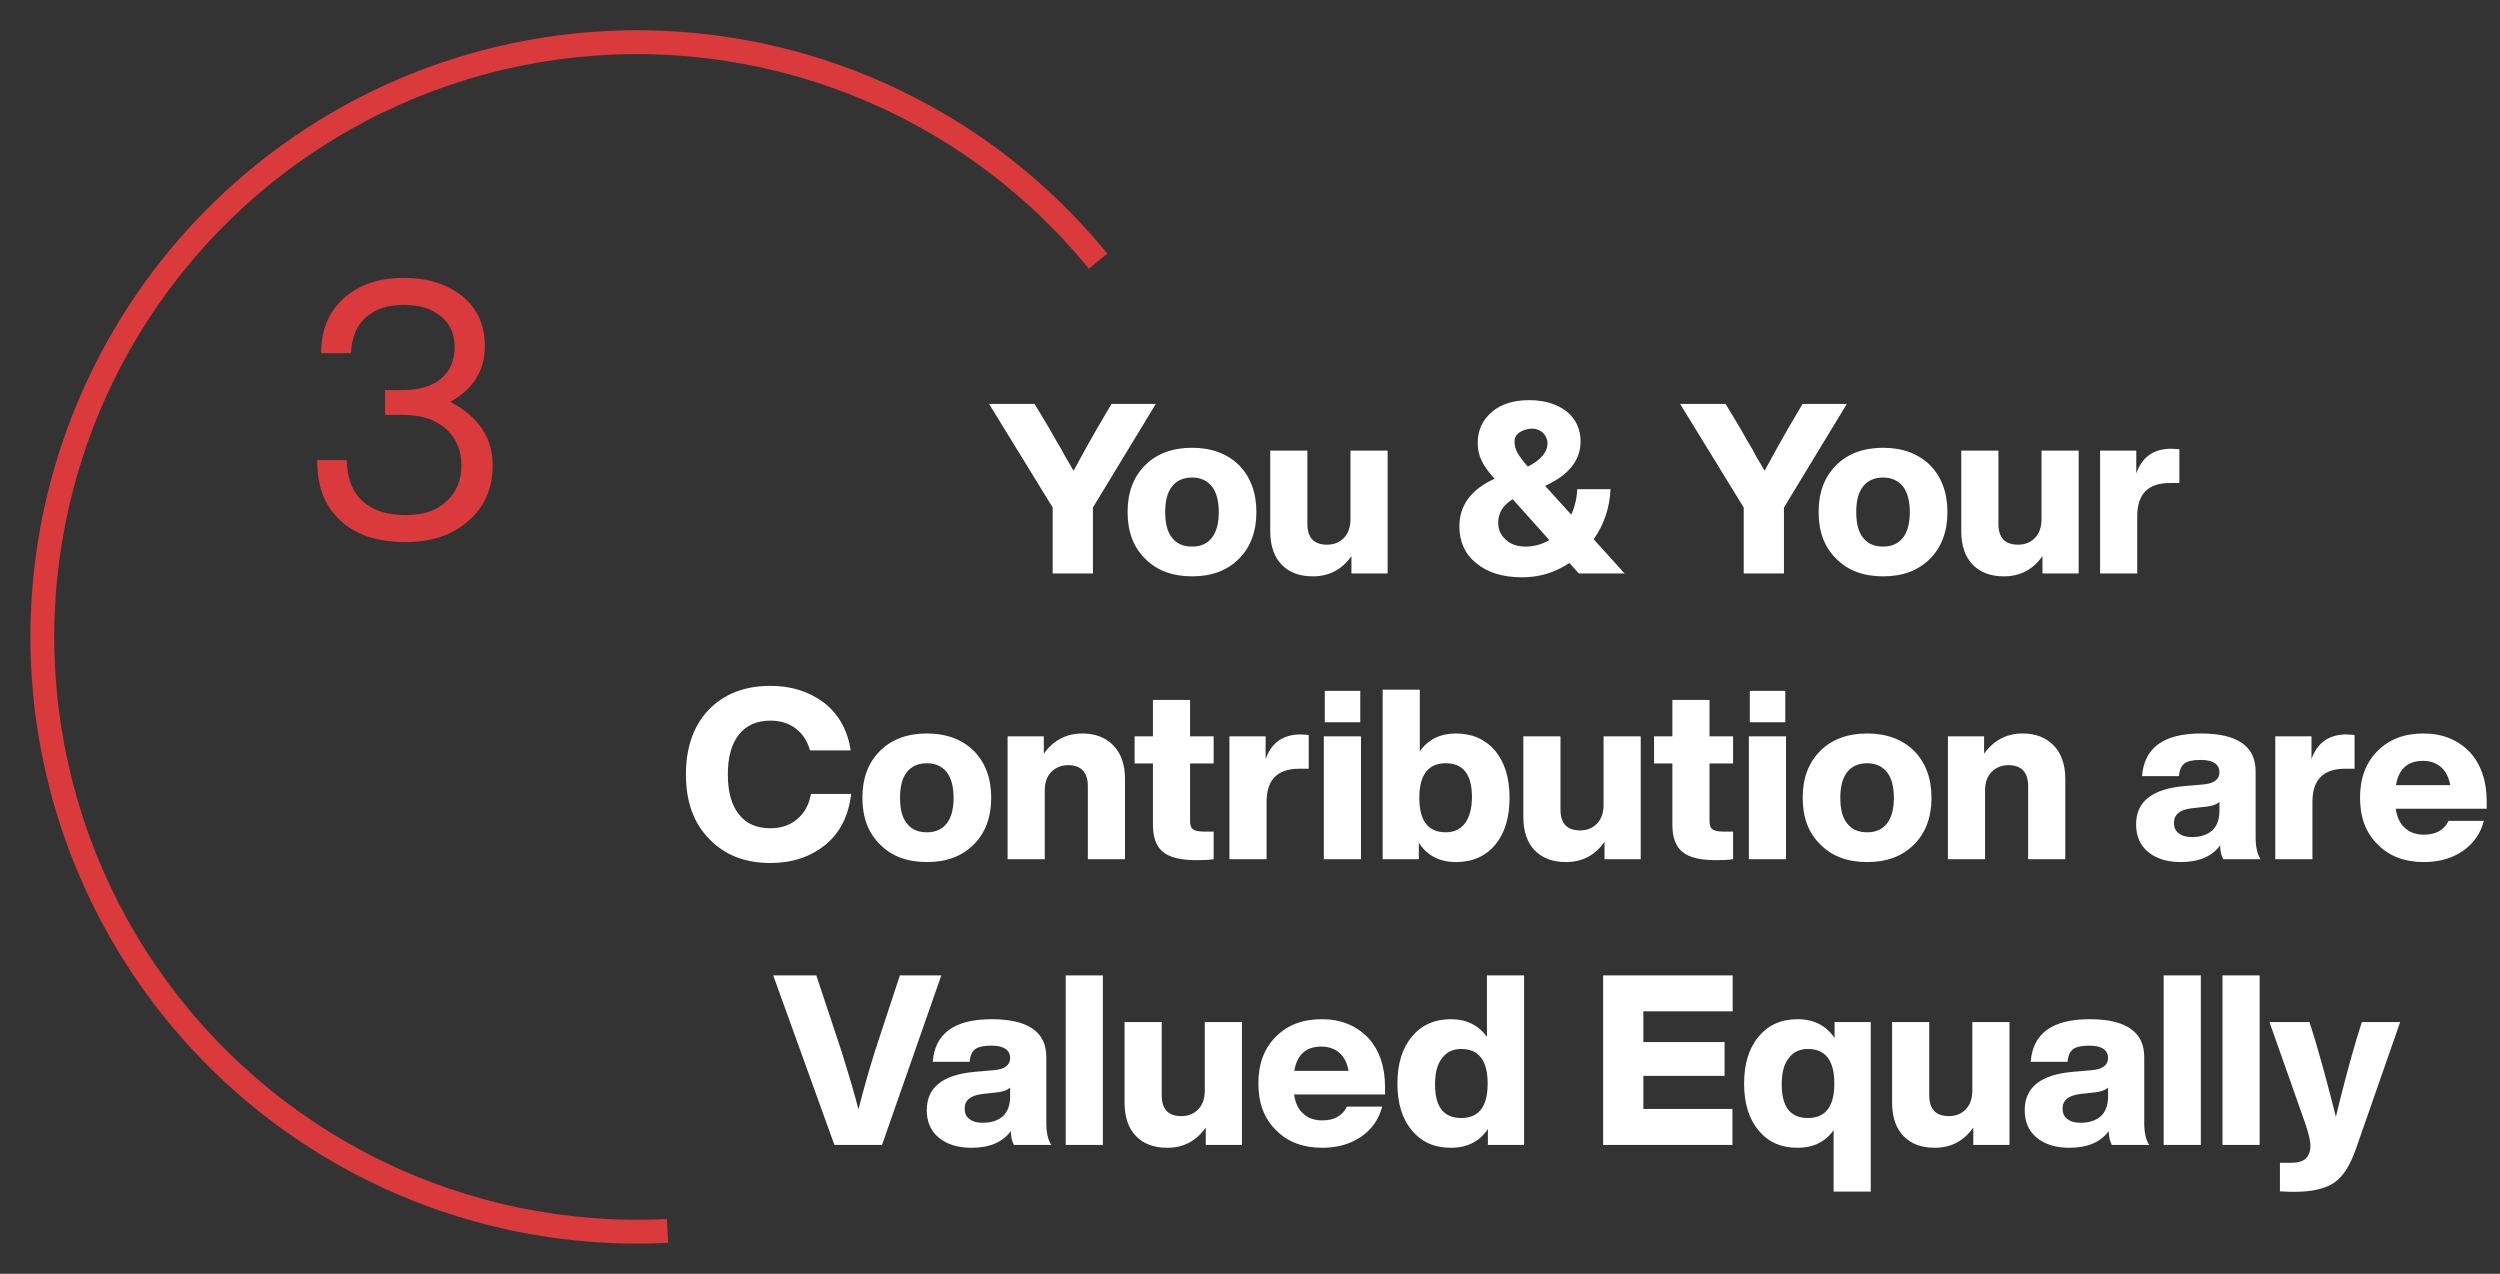 <svg xmlns="http://www.w3.org/2000/svg" width="210" height="107" viewBox="0 0 210 107" fill="none"><rect x="0" y="0" width="210" height="107" fill="#333333" stroke="none"/><path d="M92.165 35.973L93.365 33.933H97.085L91.805 42.633V48.173H88.425V42.633L83.085 33.933H86.905L88.145 35.993C88.585 36.793 88.945 37.393 89.185 37.793C89.285 37.993 89.405 38.233 89.565 38.493C89.725 38.773 89.845 38.973 89.945 39.133C90.025 39.293 90.105 39.433 90.185 39.533C90.925 38.173 91.585 36.973 92.165 35.973ZM100.137 48.413C98.497 48.413 97.177 47.933 96.197 46.933C95.197 45.953 94.717 44.653 94.717 43.013C94.717 41.373 95.197 40.073 96.197 39.073C97.157 38.113 98.477 37.613 100.137 37.613C101.777 37.613 103.097 38.113 104.077 39.073C105.037 40.053 105.537 41.373 105.537 43.013C105.537 44.653 105.037 45.973 104.077 46.933C103.077 47.933 101.777 48.413 100.137 48.413ZM100.137 45.913C100.857 45.913 101.397 45.673 101.797 45.173C102.177 44.693 102.377 43.973 102.377 43.013C102.377 42.073 102.177 41.353 101.797 40.853C101.397 40.373 100.857 40.113 100.137 40.113C99.397 40.113 98.837 40.373 98.457 40.853C98.057 41.353 97.877 42.073 97.877 43.013C97.877 43.973 98.057 44.693 98.457 45.173C98.837 45.673 99.397 45.913 100.137 45.913ZM113.44 43.613V37.853H116.56V48.173H113.52V46.713C112.72 47.853 111.64 48.413 110.28 48.413C109.18 48.413 108.3 48.093 107.66 47.433C107.02 46.773 106.7 45.833 106.7 44.613V37.853H109.82V43.993C109.82 45.173 110.36 45.753 111.48 45.753C112.04 45.753 112.5 45.573 112.88 45.193C113.24 44.833 113.44 44.293 113.44 43.613ZM133.868 45.293L136.468 48.173H132.628L131.828 47.293C130.628 48.093 129.308 48.493 127.868 48.493C126.228 48.493 124.928 48.093 123.988 47.293C123.048 46.533 122.588 45.493 122.588 44.213C122.588 42.453 123.568 41.113 125.548 40.213L125.528 40.193C125.008 39.633 124.648 39.113 124.448 38.673C124.228 38.233 124.128 37.733 124.128 37.213C124.128 36.173 124.508 35.313 125.288 34.633C126.048 33.953 127.108 33.613 128.448 33.613C129.728 33.613 130.768 33.933 131.588 34.553C132.368 35.193 132.768 36.033 132.768 37.073C132.768 38.673 131.768 39.913 129.788 40.813L131.988 43.233C132.268 42.613 132.448 41.893 132.488 41.093H135.288C135.208 42.653 134.748 44.053 133.868 45.293ZM129.608 36.353C129.208 35.993 128.688 35.913 128.068 36.113C127.448 36.333 127.168 36.693 127.228 37.213C127.228 37.713 127.568 38.333 128.248 39.093L128.348 39.193C129.428 38.633 129.988 37.993 129.988 37.233C129.988 36.893 129.848 36.593 129.608 36.353ZM126.488 45.333C126.908 45.733 127.468 45.913 128.168 45.913C128.848 45.913 129.508 45.733 130.148 45.373L127.068 41.933C126.248 42.433 125.848 43.093 125.848 43.913C125.848 44.473 126.048 44.953 126.488 45.333ZM150.212 35.973L151.412 33.933H155.132L149.852 42.633V48.173H146.472V42.633L141.132 33.933H144.952L146.192 35.993C146.632 36.793 146.992 37.393 147.232 37.793C147.332 37.993 147.452 38.233 147.612 38.493C147.772 38.773 147.892 38.973 147.992 39.133C148.072 39.293 148.152 39.433 148.232 39.533C148.972 38.173 149.632 36.973 150.212 35.973ZM158.184 48.413C156.544 48.413 155.224 47.933 154.244 46.933C153.244 45.953 152.764 44.653 152.764 43.013C152.764 41.373 153.244 40.073 154.244 39.073C155.204 38.113 156.524 37.613 158.184 37.613C159.824 37.613 161.144 38.113 162.124 39.073C163.084 40.053 163.584 41.373 163.584 43.013C163.584 44.653 163.084 45.973 162.124 46.933C161.124 47.933 159.824 48.413 158.184 48.413ZM158.184 45.913C158.904 45.913 159.444 45.673 159.844 45.173C160.224 44.693 160.424 43.973 160.424 43.013C160.424 42.073 160.224 41.353 159.844 40.853C159.444 40.373 158.904 40.113 158.184 40.113C157.444 40.113 156.884 40.373 156.504 40.853C156.104 41.353 155.924 42.073 155.924 43.013C155.924 43.973 156.104 44.693 156.504 45.173C156.884 45.673 157.444 45.913 158.184 45.913ZM171.487 43.613V37.853H174.607V48.173H171.567V46.713C170.767 47.853 169.687 48.413 168.327 48.413C167.227 48.413 166.347 48.093 165.707 47.433C165.067 46.773 164.747 45.833 164.747 44.613V37.853H167.867V43.993C167.867 45.173 168.407 45.753 169.527 45.753C170.087 45.753 170.547 45.573 170.927 45.193C171.287 44.833 171.487 44.293 171.487 43.613ZM182.387 37.693C182.427 37.693 182.667 37.713 183.067 37.733V40.573H182.267C180.427 40.573 179.527 41.513 179.527 43.373V48.173H176.407V37.853H179.447V39.773C179.927 38.393 180.907 37.693 182.387 37.693ZM64.718 72.493C62.598 72.493 60.878 71.833 59.578 70.473C58.258 69.133 57.618 67.333 57.618 65.053C57.618 62.773 58.258 60.953 59.538 59.613C60.818 58.293 62.538 57.613 64.718 57.613C66.478 57.613 67.958 58.093 69.198 59.013C70.438 59.973 71.198 61.313 71.458 63.033H68.038C67.818 62.233 67.418 61.633 66.838 61.193C66.258 60.753 65.558 60.533 64.718 60.533C63.558 60.533 62.678 60.933 62.058 61.713C61.438 62.513 61.138 63.613 61.138 65.053C61.138 66.493 61.438 67.613 62.058 68.393C62.678 69.193 63.558 69.573 64.718 69.573C65.598 69.573 66.338 69.333 66.958 68.813C67.558 68.313 67.958 67.613 68.118 66.693H71.498C71.278 68.533 70.558 69.973 69.318 70.973C68.058 71.993 66.518 72.493 64.718 72.493ZM77.862 72.413C76.222 72.413 74.902 71.933 73.922 70.933C72.922 69.953 72.442 68.653 72.442 67.013C72.442 65.373 72.922 64.073 73.922 63.073C74.882 62.113 76.202 61.613 77.862 61.613C79.502 61.613 80.822 62.113 81.802 63.073C82.762 64.053 83.262 65.373 83.262 67.013C83.262 68.653 82.762 69.973 81.802 70.933C80.802 71.933 79.502 72.413 77.862 72.413ZM77.862 69.913C78.582 69.913 79.122 69.673 79.522 69.173C79.902 68.693 80.102 67.973 80.102 67.013C80.102 66.073 79.902 65.353 79.522 64.853C79.122 64.373 78.582 64.113 77.862 64.113C77.122 64.113 76.562 64.373 76.182 64.853C75.782 65.353 75.602 66.073 75.602 67.013C75.602 67.973 75.782 68.693 76.182 69.173C76.562 69.673 77.122 69.913 77.862 69.913ZM90.919 61.613C91.999 61.613 92.879 61.953 93.519 62.613C94.159 63.273 94.499 64.213 94.499 65.413V72.173H91.379V66.033C91.379 64.873 90.819 64.273 89.719 64.273C89.159 64.273 88.679 64.473 88.319 64.833C87.939 65.213 87.759 65.733 87.759 66.413V72.173H84.639V61.853H87.679V63.313C88.479 62.193 89.559 61.613 90.919 61.613ZM101.947 61.853V64.133H99.967V68.953C99.967 69.313 100.047 69.553 100.227 69.673C100.387 69.793 100.707 69.853 101.147 69.853H101.947V72.173C101.567 72.233 101.087 72.253 100.507 72.253C99.207 72.253 98.267 72.033 97.707 71.573C97.127 71.113 96.847 70.353 96.847 69.293V64.133H95.307V61.853H96.847V58.793H99.967V61.853H101.947ZM109.252 61.693C109.292 61.693 109.532 61.713 109.932 61.733V64.573H109.132C107.292 64.573 106.392 65.513 106.392 67.373V72.173H103.272V61.853H106.312V63.773C106.792 62.393 107.772 61.693 109.252 61.693ZM114.262 60.673H111.282V58.033H114.262V60.673ZM114.322 72.173H111.202V61.853H114.322V72.173ZM122.303 61.613C123.683 61.613 124.783 62.113 125.603 63.073C126.403 64.053 126.803 65.373 126.803 67.013C126.803 68.673 126.403 69.993 125.603 70.953C124.783 71.933 123.683 72.413 122.303 72.413C120.923 72.413 119.883 71.873 119.183 70.793V72.173H116.143V57.933H119.263V63.113C119.963 62.113 120.983 61.613 122.303 61.613ZM121.443 69.913C122.123 69.913 122.663 69.673 123.063 69.153C123.443 68.633 123.643 67.893 123.643 66.933C123.643 65.053 122.903 64.113 121.443 64.113C119.963 64.113 119.223 65.093 119.223 67.013C119.223 68.953 119.963 69.913 121.443 69.913ZM134.7 67.613V61.853H137.82V72.173H134.78V70.713C133.98 71.853 132.9 72.413 131.54 72.413C130.44 72.413 129.56 72.093 128.92 71.433C128.28 70.773 127.96 69.833 127.96 68.613V61.853H131.08V67.993C131.08 69.173 131.62 69.753 132.74 69.753C133.3 69.753 133.76 69.573 134.14 69.193C134.5 68.833 134.7 68.293 134.7 67.613ZM145.58 61.853V64.133H143.6V68.953C143.6 69.313 143.68 69.553 143.86 69.673C144.02 69.793 144.34 69.853 144.78 69.853H145.58V72.173C145.2 72.233 144.72 72.253 144.14 72.253C142.84 72.253 141.9 72.033 141.34 71.573C140.76 71.113 140.48 70.353 140.48 69.293V64.133H138.94V61.853H140.48V58.793H143.6V61.853H145.58ZM149.965 60.673H146.985V58.033H149.965V60.673ZM150.025 72.173H146.905V61.853H150.025V72.173ZM156.846 72.413C155.206 72.413 153.886 71.933 152.906 70.933C151.906 69.953 151.426 68.653 151.426 67.013C151.426 65.373 151.906 64.073 152.906 63.073C153.866 62.113 155.186 61.613 156.846 61.613C158.486 61.613 159.806 62.113 160.786 63.073C161.746 64.053 162.246 65.373 162.246 67.013C162.246 68.653 161.746 69.973 160.786 70.933C159.786 71.933 158.486 72.413 156.846 72.413ZM156.846 69.913C157.566 69.913 158.106 69.673 158.506 69.173C158.886 68.693 159.086 67.973 159.086 67.013C159.086 66.073 158.886 65.353 158.506 64.853C158.106 64.373 157.566 64.113 156.846 64.113C156.106 64.113 155.546 64.373 155.166 64.853C154.766 65.353 154.586 66.073 154.586 67.013C154.586 67.973 154.766 68.693 155.166 69.173C155.546 69.673 156.106 69.913 156.846 69.913ZM169.904 61.613C170.984 61.613 171.864 61.953 172.504 62.613C173.144 63.273 173.484 64.213 173.484 65.413V72.173H170.364V66.033C170.364 64.873 169.804 64.273 168.704 64.273C168.144 64.273 167.664 64.473 167.304 64.833C166.924 65.213 166.744 65.733 166.744 66.413V72.173H163.624V61.853H166.664V63.313C167.464 62.193 168.544 61.613 169.904 61.613ZM189.892 72.173H186.752C186.592 71.873 186.492 71.493 186.492 71.013C185.792 71.953 184.692 72.413 183.192 72.413C182.052 72.413 181.132 72.133 180.452 71.573C179.772 71.013 179.432 70.253 179.432 69.253C179.432 67.333 180.772 66.273 183.472 66.033L185.092 65.893C185.972 65.813 186.432 65.473 186.432 64.873C186.432 64.193 185.892 63.833 184.852 63.833C184.212 63.833 183.752 63.933 183.492 64.133C183.232 64.333 183.072 64.673 183.032 65.193H179.932C180.112 62.813 181.752 61.613 184.872 61.613C187.932 61.613 189.472 62.673 189.472 64.793V70.273C189.472 71.153 189.612 71.773 189.892 72.173ZM184.132 70.313C184.832 70.313 185.392 70.133 185.812 69.773C186.212 69.413 186.432 68.853 186.432 68.113V67.353C186.232 67.553 185.892 67.693 185.392 67.753L184.112 67.893C183.112 68.013 182.612 68.413 182.612 69.133C182.612 69.493 182.732 69.793 183.012 69.993C183.272 70.213 183.652 70.313 184.132 70.313ZM197.104 61.693C197.144 61.693 197.384 61.713 197.784 61.733V64.573H196.984C195.144 64.573 194.244 65.513 194.244 67.373V72.173H191.124V61.853H194.164V63.773C194.644 62.393 195.624 61.693 197.104 61.693ZM208.883 67.313V67.933H201.243C201.343 68.653 201.603 69.193 202.023 69.553C202.423 69.933 202.963 70.113 203.603 70.113C204.603 70.113 205.303 69.733 205.683 68.953H208.643C208.363 70.033 207.763 70.873 206.863 71.493C205.943 72.113 204.863 72.413 203.603 72.413C202.003 72.413 200.703 71.933 199.723 70.933C198.723 69.953 198.243 68.653 198.243 67.013C198.243 65.373 198.723 64.073 199.703 63.093C200.663 62.113 201.943 61.613 203.563 61.613C205.163 61.613 206.443 62.133 207.443 63.153C208.403 64.193 208.883 65.593 208.883 67.313ZM203.523 63.913C202.243 63.913 201.483 64.593 201.263 65.953H205.823C205.703 65.313 205.463 64.813 205.063 64.453C204.663 64.093 204.143 63.913 203.523 63.913ZM73.53 88.193L75.59 81.933H79.07L74.09 96.173H70.09L64.95 81.933H68.57L70.65 88.193C71.29 90.233 71.79 91.913 72.11 93.193C72.57 91.373 73.05 89.713 73.53 88.193ZM88.31 96.173H85.17C85.01 95.873 84.91 95.493 84.91 95.013C84.21 95.953 83.11 96.413 81.61 96.413C80.47 96.413 79.55 96.133 78.87 95.573C78.19 95.013 77.85 94.253 77.85 93.253C77.85 91.333 79.19 90.273 81.89 90.033L83.51 89.893C84.39 89.813 84.85 89.473 84.85 88.873C84.85 88.193 84.31 87.833 83.27 87.833C82.63 87.833 82.17 87.933 81.91 88.133C81.65 88.333 81.49 88.673 81.45 89.193H78.35C78.53 86.813 80.17 85.613 83.29 85.613C86.35 85.613 87.89 86.673 87.89 88.793V94.273C87.89 95.153 88.03 95.773 88.31 96.173ZM82.55 94.313C83.25 94.313 83.81 94.133 84.23 93.773C84.63 93.413 84.85 92.853 84.85 92.113V91.353C84.65 91.553 84.31 91.693 83.81 91.753L82.53 91.893C81.53 92.013 81.03 92.413 81.03 93.133C81.03 93.493 81.15 93.793 81.43 93.993C81.69 94.213 82.07 94.313 82.55 94.313ZM92.642 96.173H89.522V81.933H92.642V96.173ZM101.203 91.613V85.853H104.323V96.173H101.283V94.713C100.483 95.853 99.403 96.413 98.043 96.413C96.944 96.413 96.064 96.093 95.424 95.433C94.784 94.773 94.463 93.833 94.463 92.613V85.853H97.584V91.993C97.584 93.173 98.124 93.753 99.243 93.753C99.803 93.753 100.263 93.573 100.643 93.193C101.003 92.833 101.203 92.293 101.203 91.613ZM116.344 91.313V91.933H108.704C108.804 92.653 109.064 93.193 109.484 93.553C109.884 93.933 110.424 94.113 111.064 94.113C112.064 94.113 112.764 93.733 113.144 92.953H116.104C115.824 94.033 115.224 94.873 114.324 95.493C113.404 96.113 112.324 96.413 111.064 96.413C109.464 96.413 108.164 95.933 107.184 94.933C106.184 93.953 105.704 92.653 105.704 91.013C105.704 89.373 106.184 88.073 107.164 87.093C108.124 86.113 109.404 85.613 111.024 85.613C112.624 85.613 113.904 86.133 114.904 87.153C115.864 88.193 116.344 89.593 116.344 91.313ZM110.984 87.913C109.704 87.913 108.944 88.593 108.724 89.953H113.284C113.164 89.313 112.924 88.813 112.524 88.453C112.124 88.093 111.604 87.913 110.984 87.913ZM124.903 87.093V81.933H128.023V96.173H124.983V94.833C124.283 95.893 123.243 96.413 121.883 96.413C120.483 96.413 119.403 95.933 118.603 94.953C117.783 93.993 117.383 92.673 117.383 91.013C117.383 89.373 117.783 88.053 118.603 87.073C119.403 86.113 120.483 85.613 121.883 85.613C123.183 85.613 124.183 86.113 124.903 87.093ZM122.743 93.913C124.223 93.913 124.963 92.953 124.963 91.013C124.963 89.093 124.223 88.113 122.743 88.113C122.043 88.113 121.503 88.373 121.123 88.893C120.723 89.413 120.543 90.133 120.543 91.093C120.543 92.973 121.263 93.913 122.743 93.913ZM145.543 81.933V84.953H138.043V87.533H144.863V90.373H138.043V93.153H145.523V96.173H134.663V81.933H145.543ZM154.104 87.193V85.853H157.144V100.093H154.024V94.933C153.304 95.933 152.304 96.413 151.004 96.413C149.604 96.413 148.524 95.933 147.724 94.953C146.904 93.993 146.504 92.673 146.504 91.013C146.504 89.373 146.904 88.053 147.724 87.073C148.524 86.113 149.604 85.613 151.004 85.613C152.364 85.613 153.404 86.153 154.104 87.193ZM151.864 93.913C153.344 93.913 154.084 92.953 154.084 91.013C154.084 89.093 153.344 88.113 151.864 88.113C151.164 88.113 150.624 88.373 150.244 88.893C149.844 89.413 149.664 90.133 149.664 91.093C149.664 92.973 150.384 93.913 151.864 93.913ZM165.676 91.613V85.853H168.796V96.173H165.756V94.713C164.956 95.853 163.876 96.413 162.516 96.413C161.416 96.413 160.536 96.093 159.896 95.433C159.256 94.773 158.936 93.833 158.936 92.613V85.853H162.056V91.993C162.056 93.173 162.596 93.753 163.716 93.753C164.276 93.753 164.736 93.573 165.116 93.193C165.476 92.833 165.676 92.293 165.676 91.613ZM180.536 96.173H177.396C177.236 95.873 177.136 95.493 177.136 95.013C176.436 95.953 175.336 96.413 173.836 96.413C172.696 96.413 171.776 96.133 171.096 95.573C170.416 95.013 170.076 94.253 170.076 93.253C170.076 91.333 171.416 90.273 174.116 90.033L175.736 89.893C176.616 89.813 177.076 89.473 177.076 88.873C177.076 88.193 176.536 87.833 175.496 87.833C174.856 87.833 174.396 87.933 174.136 88.133C173.876 88.333 173.716 88.673 173.676 89.193H170.576C170.756 86.813 172.396 85.613 175.516 85.613C178.576 85.613 180.116 86.673 180.116 88.793V94.273C180.116 95.153 180.256 95.773 180.536 96.173ZM174.776 94.313C175.476 94.313 176.036 94.133 176.456 93.773C176.856 93.413 177.076 92.853 177.076 92.113V91.353C176.876 91.553 176.536 91.693 176.036 91.753L174.756 91.893C173.756 92.013 173.256 92.413 173.256 93.133C173.256 93.493 173.376 93.793 173.656 93.993C173.916 94.213 174.296 94.313 174.776 94.313ZM184.869 96.173H181.749V81.933H184.869V96.173ZM189.81 96.173H186.69V81.933H189.81V96.173ZM197.934 87.333L198.394 85.853H201.614L197.874 96.573C197.394 97.913 196.814 98.833 196.094 99.333C195.334 99.853 194.214 100.113 192.734 100.113C192.474 100.113 192.074 100.113 191.514 100.073V97.673H192.514C193.554 97.673 194.074 97.193 194.074 96.233C194.074 95.813 193.914 95.153 193.594 94.233L190.634 85.853H193.994L194.454 87.313C195.114 89.553 195.694 91.733 196.214 93.813C196.734 91.653 197.294 89.493 197.934 87.333Z" fill="white"></path><path d="M56.124 104.396C47.426 104.842 38.758 103.051 30.949 99.195C23.139 95.338 16.449 89.544 11.516 82.365C6.583 75.187 3.572 66.864 2.77 58.191C1.969 49.518 3.404 40.785 6.939 32.824C10.473 24.864 15.989 17.942 22.959 12.719C29.93 7.497 38.123 4.148 46.755 2.993C55.388 1.838 64.173 2.915 72.272 6.121C80.37 9.327 87.512 14.555 93.015 21.306L91.463 22.571C86.176 16.085 79.315 11.062 71.535 7.983C63.755 4.903 55.315 3.868 47.021 4.978C38.727 6.088 30.857 9.305 24.16 14.322C17.463 19.339 12.164 25.989 8.769 33.637C5.373 41.285 3.995 49.675 4.765 58.007C5.534 66.339 8.427 74.335 13.166 81.231C17.905 88.127 24.333 93.694 31.835 97.399C39.338 101.104 47.665 102.825 56.022 102.396L56.124 104.396Z" fill="#DA3A3C"></path><path d="M37.834 33.753C40.191 35.005 41.384 36.766 41.384 39.092C41.384 41.031 40.698 42.582 39.356 43.746C38.013 44.939 36.253 45.536 34.076 45.536C31.689 45.536 29.87 44.939 28.557 43.686C27.244 42.463 26.618 40.793 26.648 38.645H29.124C29.154 40.166 29.601 41.33 30.466 42.105C31.302 42.881 32.525 43.269 34.076 43.269C35.508 43.269 36.641 42.911 37.476 42.135C38.312 41.389 38.759 40.375 38.759 39.092C38.759 37.81 38.312 36.795 37.447 36.02C36.581 35.244 35.418 34.856 33.926 34.856H32.346V32.768H33.777C35.179 32.768 36.253 32.47 37.029 31.814C37.804 31.187 38.192 30.292 38.192 29.159C38.192 28.055 37.804 27.19 37.029 26.564C36.253 25.937 35.239 25.609 33.926 25.609C32.584 25.609 31.51 25.967 30.735 26.653C29.959 27.339 29.541 28.353 29.482 29.666H26.976C26.976 27.757 27.602 26.206 28.855 25.072C30.108 23.939 31.779 23.342 33.926 23.342C35.955 23.342 37.596 23.879 38.849 24.893C40.101 25.907 40.728 27.309 40.728 29.099C40.728 31.128 39.743 32.679 37.834 33.753Z" fill="#DA3A3C"></path></svg>